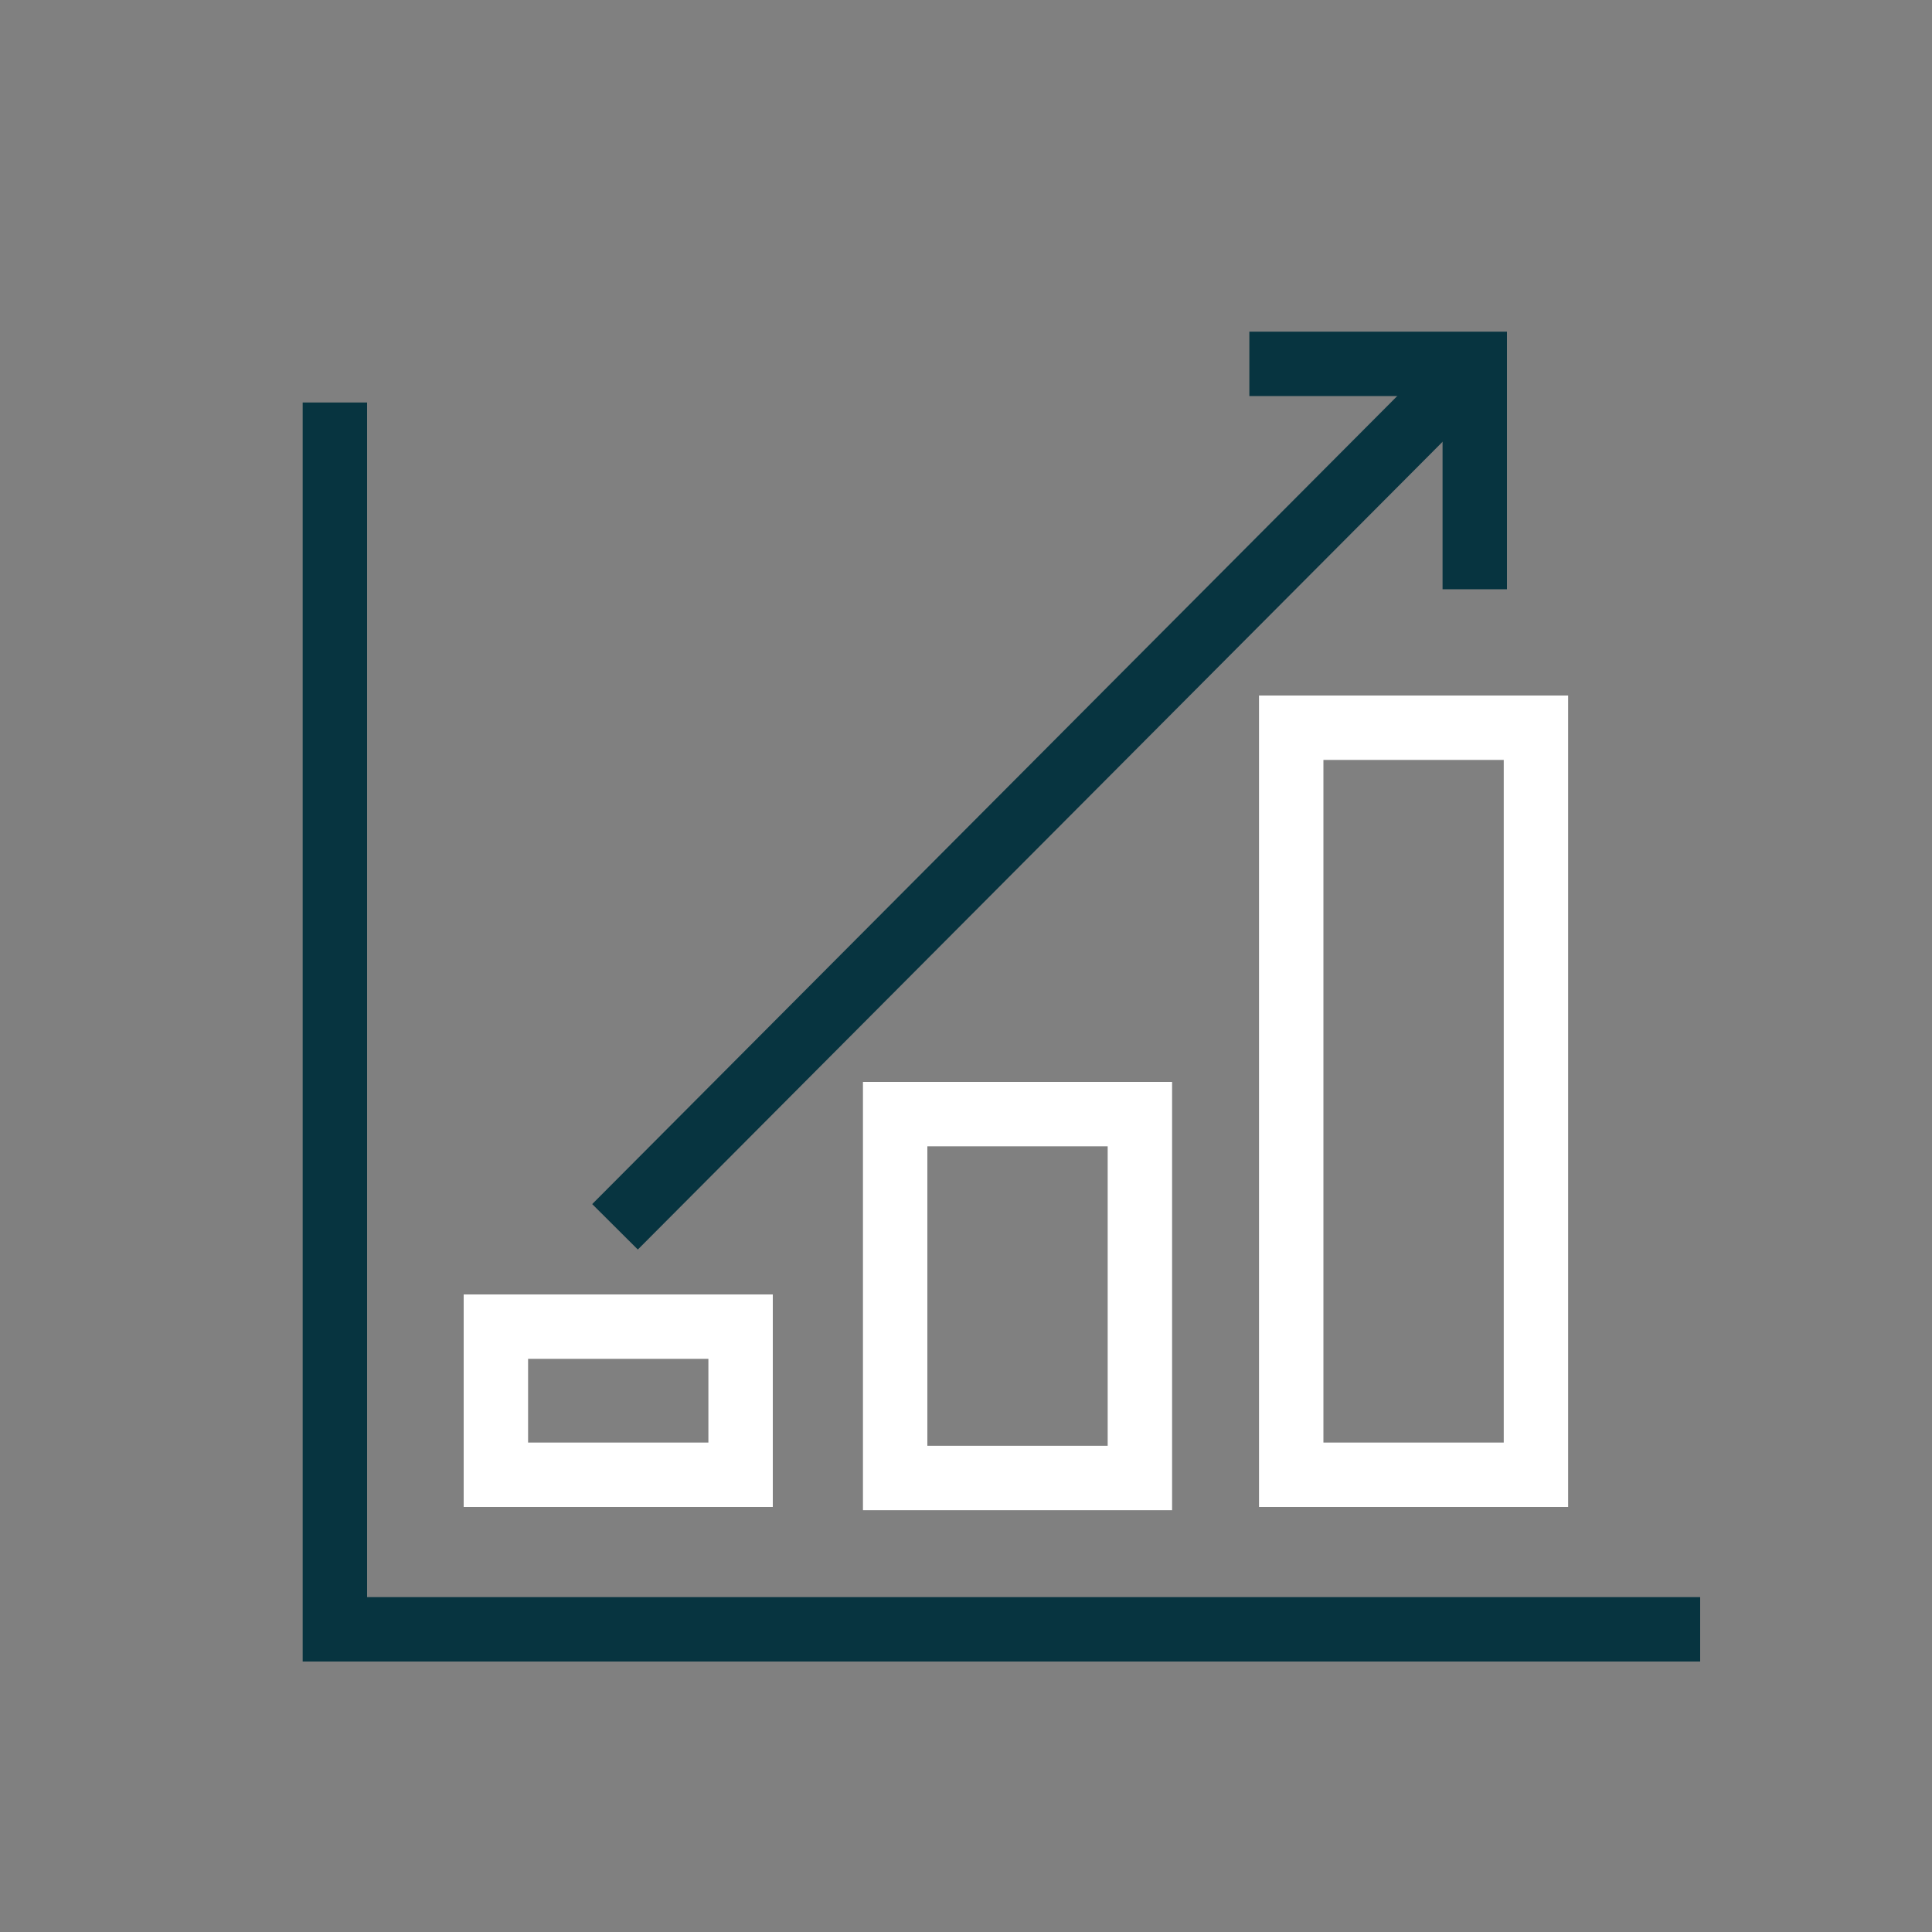 <svg xmlns="http://www.w3.org/2000/svg" width="60" height="60" viewBox="0 0 60 60" fill="none"><rect x="0" y="0" width="60" height="60" fill="#808080" stroke="none"/><g id="Amazon DSP_icons_scalability 1"><g id="Group"><path id="Vector" d="M52.8 50.6H10.4V12.5" stroke="#073440" stroke-width="2" stroke-miterlimit="10"></path><path id="Vector_2" d="M23 41.2H15.4V45.8H23V41.2Z" stroke="white" stroke-width="2" stroke-miterlimit="10"></path><path id="Vector_3" d="M35.4 34.6H27.8V45.9H35.4V34.6Z" stroke="white" stroke-width="2" stroke-miterlimit="10"></path><path id="Vector_4" d="M47.7 22.6H40.1V45.8H47.7V22.6Z" stroke="white" stroke-width="2" stroke-miterlimit="10"></path></g><g id="Group_2"><path id="Vector_5" d="M38.8 11.3H45.8V18.3" stroke="#073440" stroke-width="2" stroke-miterlimit="10"></path><path id="Vector_6" d="M45.8 11.3L19.1 38.1" stroke="#073440" stroke-width="2" stroke-miterlimit="10"></path></g></g></svg>